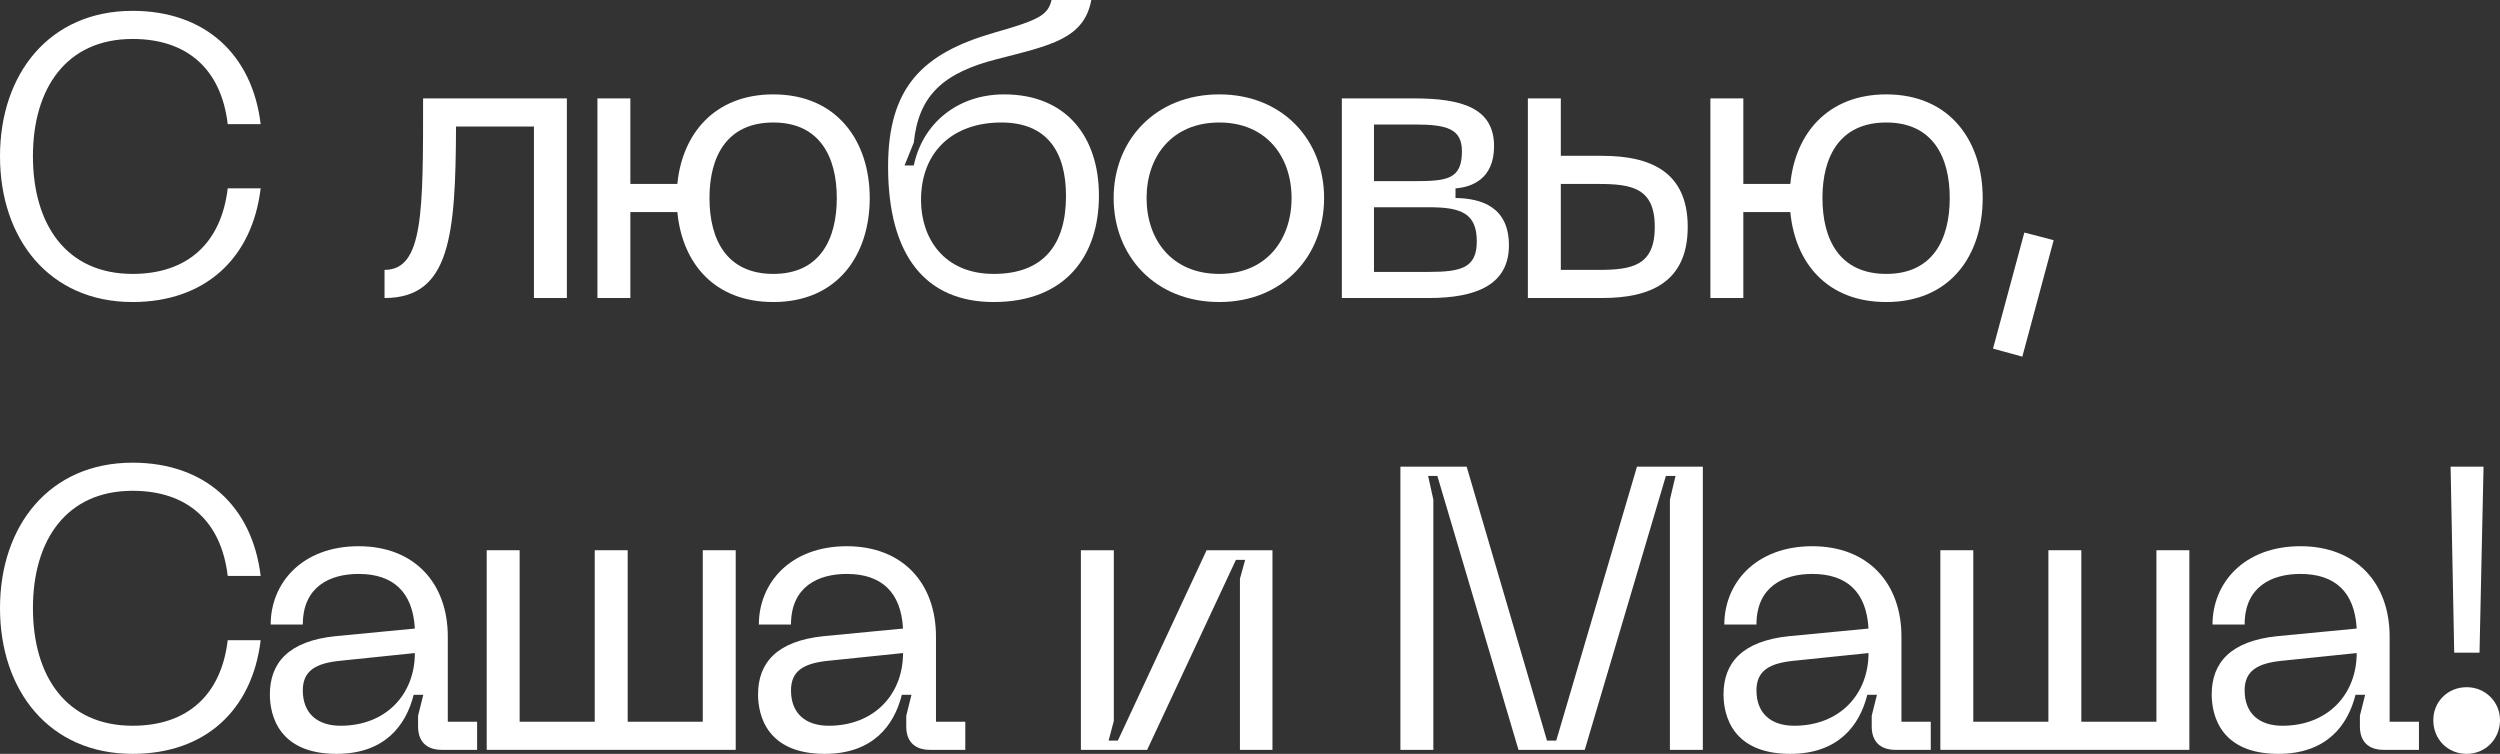 <?xml version="1.0" encoding="UTF-8"?> <svg xmlns="http://www.w3.org/2000/svg" viewBox="0 0 99.594 30.031" fill="none"><rect x="0" y="0" width="99.594" height="30.031" fill="#333333" stroke="none"/><path d="M0 6.224C0 2.944 1.968 0.432 5.28 0.432C8.16 0.432 10.048 2.16 10.384 4.944H9.072C8.816 2.784 7.488 1.552 5.28 1.552C2.656 1.552 1.312 3.504 1.312 6.224C1.312 8.96 2.656 10.912 5.28 10.912C7.488 10.912 8.816 9.664 9.072 7.504H10.384C10.048 10.304 8.16 12.032 5.28 12.032C1.968 12.032 0 9.52 0 6.224Z" fill="white"></path><path d="M22.583 3.92V11.872H21.271V5.04H18.167C18.151 9.408 17.927 11.872 15.319 11.872V10.752C16.871 10.752 16.855 8.432 16.855 3.92H22.583Z" fill="white"></path><path d="M30.808 3.76C33.368 3.76 34.648 5.648 34.648 7.888C34.648 10.16 33.368 12.032 30.808 12.032C28.44 12.032 27.176 10.464 26.984 8.448H25.112V11.872H23.8V3.92H25.112V7.328H26.984C27.176 5.344 28.456 3.76 30.808 3.76ZM30.808 10.912C32.648 10.912 33.336 9.552 33.336 7.888C33.336 6.24 32.648 4.88 30.808 4.88C28.952 4.88 28.264 6.24 28.264 7.888C28.264 9.552 28.952 10.912 30.808 10.912Z" fill="white"></path><path d="M35.379 6.64C35.379 3.456 36.771 2.128 39.571 1.312C41.379 0.8 41.747 0.608 41.891 0H43.475C43.187 1.552 41.843 1.808 39.731 2.352C37.587 2.896 36.595 3.792 36.403 5.68L36.035 6.592H36.403C36.755 4.912 38.147 3.76 40.003 3.76C42.483 3.76 43.779 5.456 43.779 7.792C43.779 10.224 42.419 12.032 39.587 12.032C36.883 12.032 35.379 10.192 35.379 6.64ZM36.691 7.968C36.691 9.472 37.587 10.912 39.587 10.912C41.571 10.912 42.467 9.744 42.467 7.808C42.467 6.032 41.699 4.88 39.891 4.88C37.955 4.88 36.691 6.048 36.691 7.968Z" fill="white"></path><path d="M44.365 7.888C44.365 5.584 46.029 3.76 48.573 3.76C51.101 3.76 52.749 5.584 52.749 7.888C52.749 10.208 51.101 12.032 48.573 12.032C46.029 12.032 44.365 10.208 44.365 7.888ZM45.677 7.888C45.677 9.552 46.685 10.912 48.573 10.912C50.445 10.912 51.453 9.552 51.453 7.888C51.453 6.24 50.445 4.88 48.573 4.88C46.685 4.88 45.677 6.24 45.677 7.888Z" fill="white"></path><path d="M53.456 11.872V3.92H56.336C58.24 3.92 59.52 4.304 59.52 5.824C59.52 7.136 58.624 7.456 57.984 7.504V7.888C59.04 7.904 60.112 8.256 60.112 9.776C60.112 11.328 58.832 11.872 56.928 11.872H53.456ZM54.736 7.216H56.336C57.632 7.216 58.24 7.152 58.24 6.032C58.24 5.12 57.632 4.96 56.336 4.96H54.736V7.216ZM54.736 10.832H56.928C58.208 10.832 58.832 10.672 58.832 9.616C58.832 8.496 58.208 8.256 56.928 8.256H54.736V10.832Z" fill="white"></path><path d="M63.827 6.208C65.715 6.208 67.235 6.816 67.235 9.04C67.235 11.264 65.715 11.872 63.827 11.872H60.867V3.92H62.179V6.208H63.827ZM62.179 10.752H63.667C65.011 10.752 65.923 10.592 65.923 9.04C65.923 7.488 65.011 7.328 63.667 7.328H62.179V10.752Z" fill="white"></path><path d="M75.146 3.76C77.706 3.76 78.986 5.648 78.986 7.888C78.986 10.16 77.706 12.032 75.146 12.032C72.778 12.032 71.514 10.464 71.322 8.448H69.45V11.872H68.138V3.92H69.45V7.328H71.322C71.514 5.344 72.794 3.76 75.146 3.76ZM75.146 10.912C76.985 10.912 77.673 9.552 77.673 7.888C77.673 6.24 76.985 4.88 75.146 4.88C73.29 4.88 72.602 6.24 72.602 7.888C72.602 9.552 73.29 10.912 75.146 10.912Z" fill="white"></path><path d="M80.645 9.264L81.813 9.568L80.565 14.208L79.397 13.888L80.645 9.264Z" fill="white"></path><path d="M0 24.224C0 20.944 1.968 18.432 5.28 18.432C8.16 18.432 10.048 20.16 10.384 22.944H9.072C8.816 20.784 7.488 19.552 5.28 19.552C2.656 19.552 1.312 21.504 1.312 24.224C1.312 26.96 2.656 28.912 5.28 28.912C7.488 28.912 8.816 27.664 9.072 25.504H10.384C10.048 28.304 8.16 30.032 5.28 30.032C1.968 30.032 0 27.52 0 24.224Z" fill="white"></path><path d="M10.751 27.664C10.751 26.4 11.503 25.536 13.359 25.344L16.527 25.04C16.447 23.584 15.663 22.864 14.287 22.864C13.135 22.864 12.063 23.376 12.063 24.88H10.783C10.783 23.232 12.031 21.76 14.287 21.76C16.511 21.76 17.839 23.232 17.839 25.36V28.752H19.007V29.872H17.599C16.991 29.872 16.655 29.536 16.655 28.944V28.512L16.863 27.68H16.479C16.175 28.896 15.327 30.032 13.407 30.032C11.103 30.032 10.751 28.496 10.751 27.664ZM12.063 27.504C12.063 28.416 12.639 28.912 13.567 28.912C15.375 28.912 16.527 27.664 16.527 26.016L13.583 26.32C12.575 26.416 12.063 26.72 12.063 27.504Z" fill="white"></path><path d="M27.997 21.92H29.309V29.872H19.389V21.92H20.701V28.752H23.693V21.92H25.005V28.752H27.997V21.92Z" fill="white"></path><path d="M30.199 27.664C30.199 26.4 30.951 25.536 32.807 25.344L35.975 25.04C35.895 23.584 35.111 22.864 33.735 22.864C32.583 22.864 31.511 23.376 31.511 24.88H30.231C30.231 23.232 31.479 21.76 33.735 21.76C35.959 21.76 37.287 23.232 37.287 25.36V28.752H38.455V29.872H37.047C36.439 29.872 36.103 29.536 36.103 28.944V28.512L36.311 27.68H35.927C35.623 28.896 34.775 30.032 32.855 30.032C30.551 30.032 30.199 28.496 30.199 27.664ZM31.511 27.504C31.511 28.416 32.087 28.912 33.015 28.912C34.823 28.912 35.975 27.664 35.975 26.016L33.031 26.32C32.023 26.416 31.511 26.72 31.511 27.504Z" fill="white"></path><path d="M50.692 29.872H49.396V23.056L49.604 22.304H49.236L45.7 29.872H43.06V21.92H44.372V28.72L44.164 29.504H44.532L48.068 21.92H50.692V29.872Z" fill="white"></path><path d="M55.789 29.872V18.592H58.429L61.629 29.504H61.997L65.213 18.592H67.837V29.872H66.525V19.904L66.749 18.96H66.365L63.133 29.872H60.493L57.261 18.96H56.893L57.101 19.904V29.872H55.789Z" fill="white"></path><path d="M68.661 27.664C68.661 26.4 69.413 25.536 71.269 25.344L74.437 25.04C74.357 23.584 73.573 22.864 72.197 22.864C71.045 22.864 69.973 23.376 69.973 24.88H68.693C68.693 23.232 69.941 21.76 72.197 21.76C74.421 21.76 75.749 23.232 75.749 25.36V28.752H76.917V29.872H75.509C74.901 29.872 74.565 29.536 74.565 28.944V28.512L74.773 27.68H74.389C74.085 28.896 73.237 30.032 71.317 30.032C69.013 30.032 68.661 28.496 68.661 27.664ZM69.973 27.504C69.973 28.416 70.549 28.912 71.477 28.912C73.285 28.912 74.437 27.664 74.437 26.016L71.493 26.32C70.485 26.416 69.973 26.72 69.973 27.504Z" fill="white"></path><path d="M85.907 21.92H87.219V29.872H77.299V21.92H78.611V28.752H81.603V21.92H82.915V28.752H85.907V21.92Z" fill="white"></path><path d="M88.109 27.664C88.109 26.4 88.861 25.536 90.717 25.344L93.885 25.04C93.805 23.584 93.021 22.864 91.645 22.864C90.493 22.864 89.421 23.376 89.421 24.88H88.141C88.141 23.232 89.389 21.76 91.645 21.76C93.869 21.76 95.197 23.232 95.197 25.36V28.752H96.365V29.872H94.957C94.349 29.872 94.013 29.536 94.013 28.944V28.512L94.221 27.68H93.837C93.533 28.896 92.685 30.032 90.765 30.032C88.461 30.032 88.109 28.496 88.109 27.664ZM89.421 27.504C89.421 28.416 89.997 28.912 90.925 28.912C92.733 28.912 93.885 27.664 93.885 26.016L90.941 26.32C89.933 26.416 89.421 26.72 89.421 27.504Z" fill="white"></path><path d="M97.626 18.592H98.938L98.778 26H97.77L97.626 18.592ZM98.266 30.032C97.514 30.032 96.937 29.456 96.937 28.688C96.937 27.952 97.514 27.376 98.266 27.376C99.001 27.376 99.594 27.952 99.594 28.688C99.594 29.456 99.001 30.032 98.266 30.032Z" fill="white"></path></svg> 